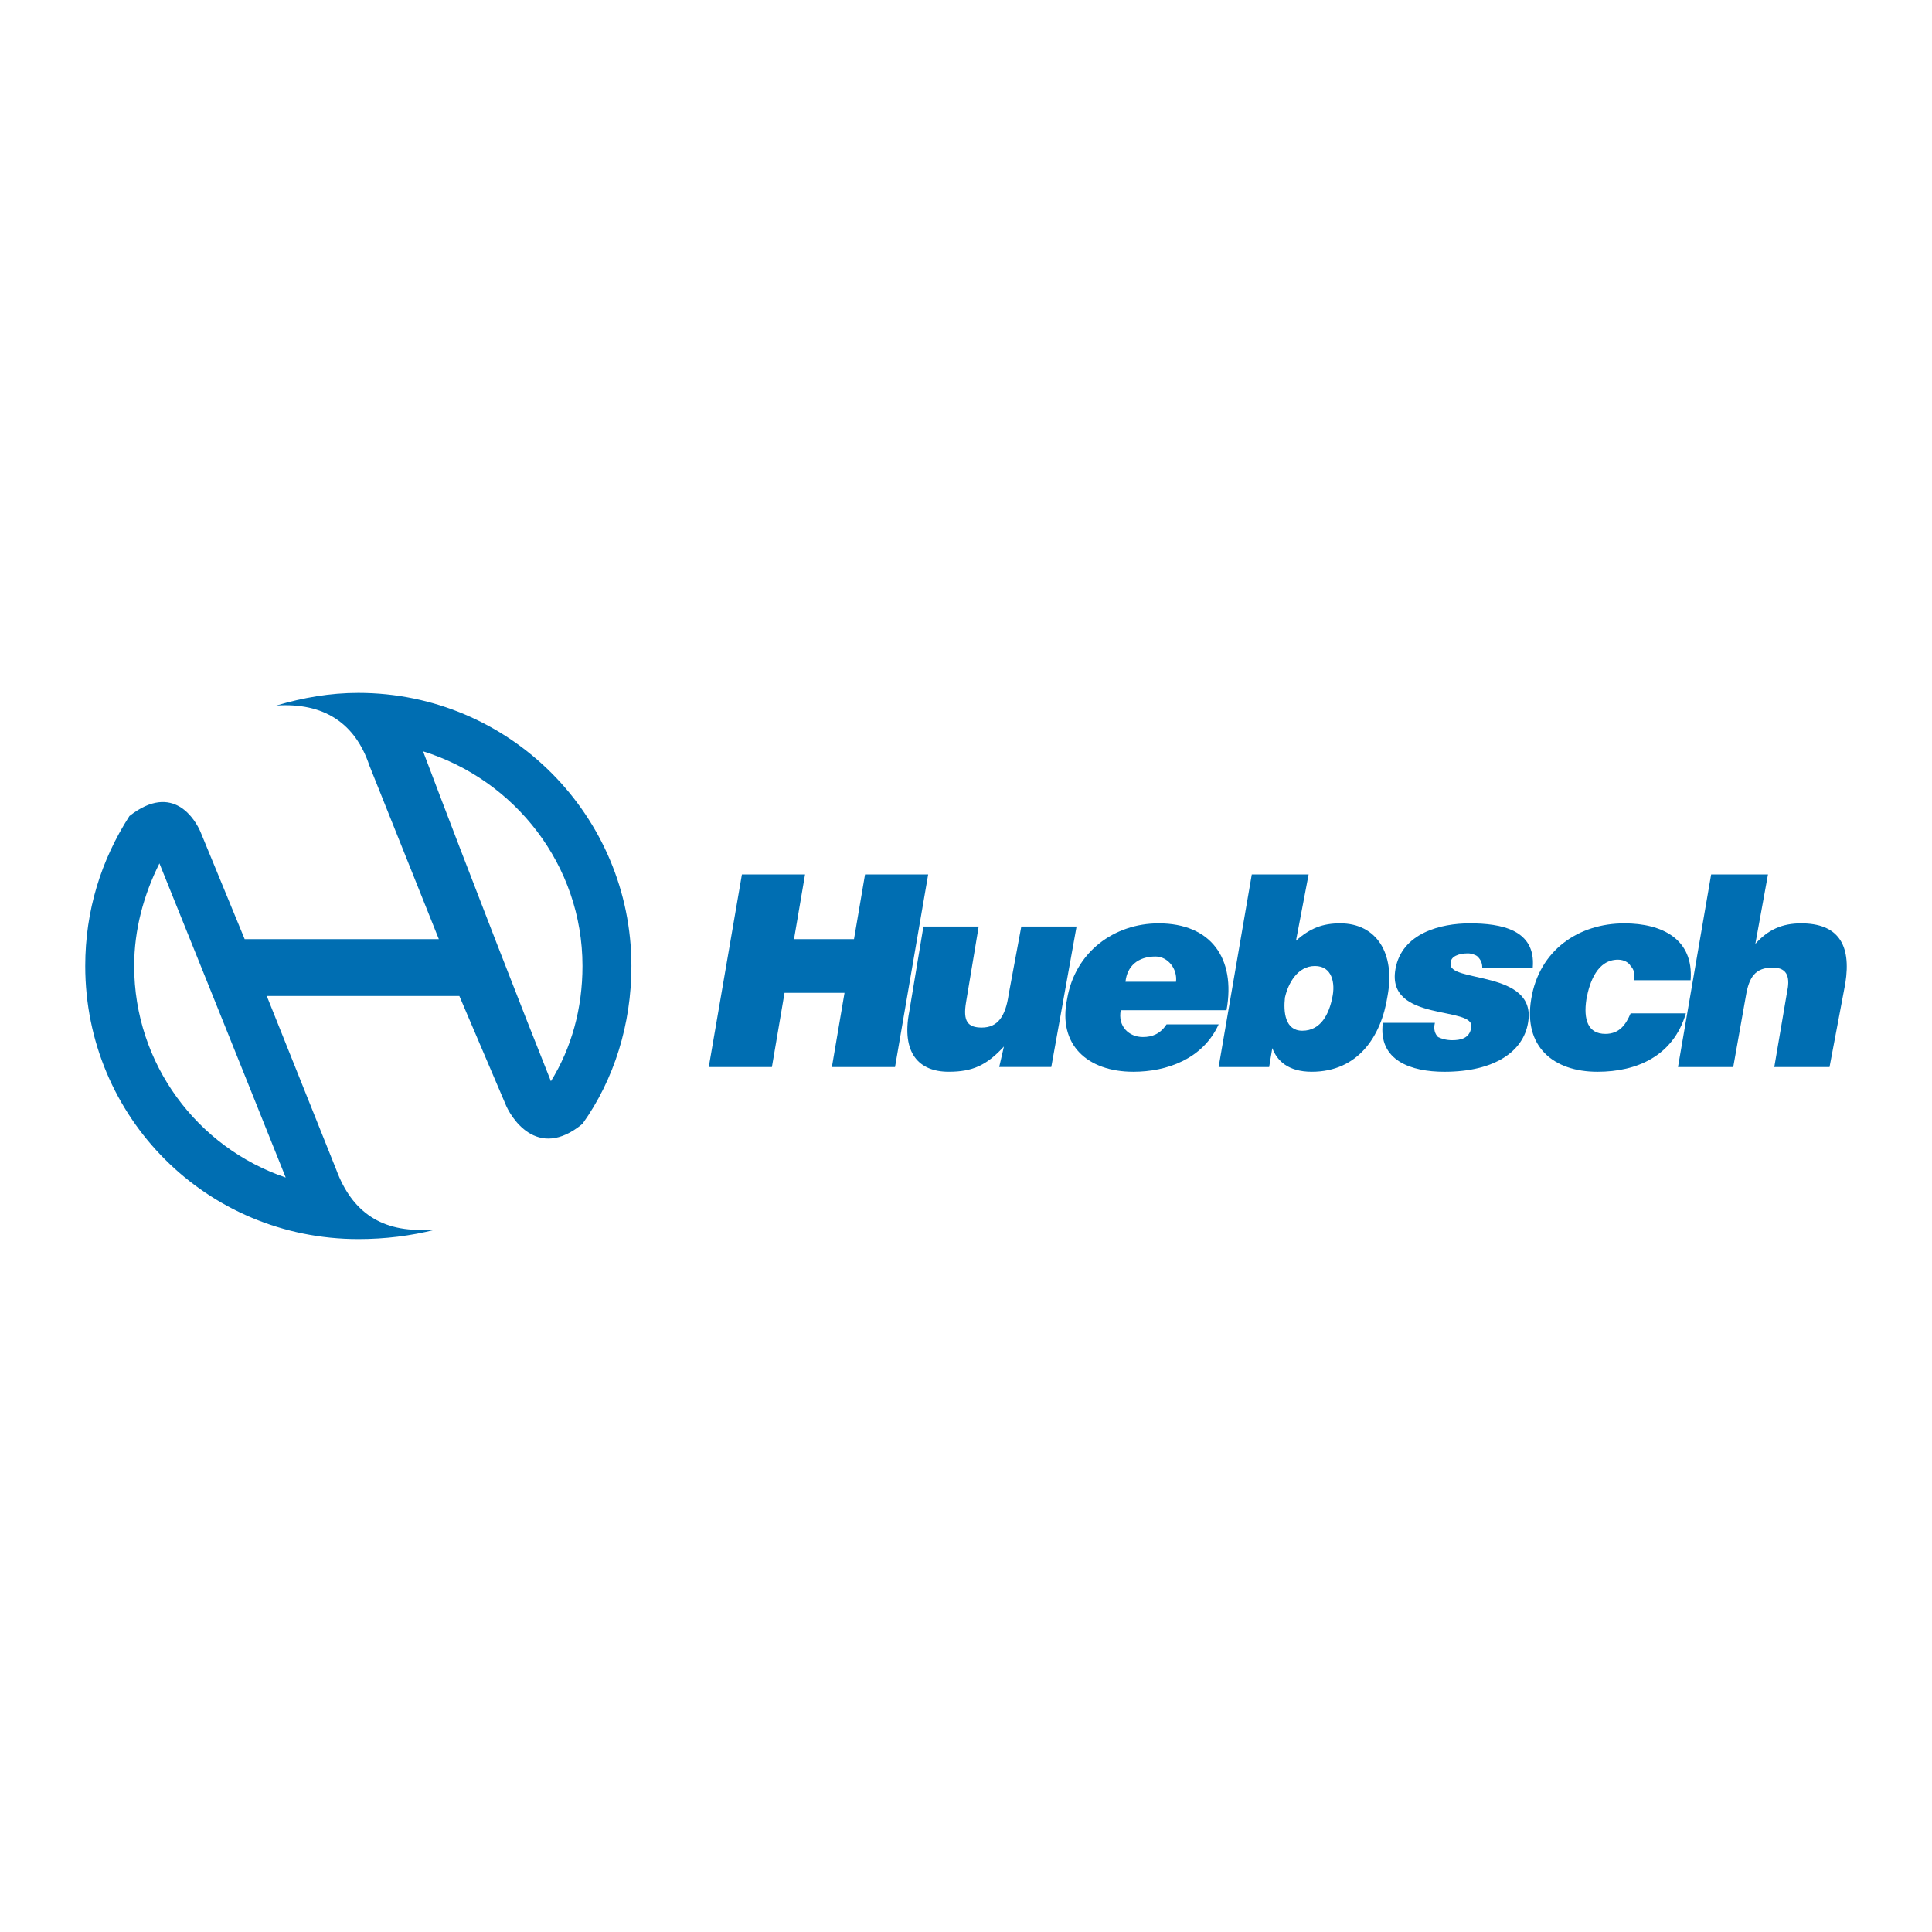 <?xml version="1.0" encoding="utf-8"?>
<!-- Generator: Adobe Illustrator 13.0.0, SVG Export Plug-In . SVG Version: 6.00 Build 14948)  -->
<!DOCTYPE svg PUBLIC "-//W3C//DTD SVG 1.0//EN" "http://www.w3.org/TR/2001/REC-SVG-20010904/DTD/svg10.dtd">
<svg version="1.0" id="Layer_1" xmlns="http://www.w3.org/2000/svg" xmlns:xlink="http://www.w3.org/1999/xlink" x="0px" y="0px"
	 width="192.756px" height="192.756px" viewBox="0 0 192.756 192.756" enable-background="new 0 0 192.756 192.756"
	 xml:space="preserve">
<g>
	<polygon fill-rule="evenodd" clip-rule="evenodd" fill="#FFFFFF" points="0,0 192.756,0 192.756,192.756 0,192.756 0,0 	"/>
	<path fill-rule="evenodd" clip-rule="evenodd" fill="#006EB2" d="M58.114,96.378c0-10.08-6.772-18.584-15.906-21.419
		c4.882,12.915,10.236,26.616,12.756,32.916C57.012,104.567,58.114,100.63,58.114,96.378L58.114,96.378z M13.386,96.378
		c0,9.765,6.299,18.111,15.119,21.104c-1.575-3.937-5.67-14.174-12.599-31.341C14.331,89.291,13.386,92.755,13.386,96.378
		L13.386,96.378z M8.504,96.378c0-5.512,1.575-10.552,4.41-14.962c4.41-3.465,6.615,0.473,7.087,1.575l4.41,10.709h19.372
		l-6.93-17.324c-1.417-4.252-4.567-6.299-9.292-5.985c2.677-0.787,5.354-1.26,8.189-1.26c15.12,0,27.246,12.284,27.246,27.246
		c0,5.827-1.732,11.34-4.882,15.749c-4.567,3.78-7.244-0.787-7.717-2.047L45.83,99.37H26.616l6.93,17.324
		c1.575,4.252,4.567,6.3,9.292,5.984h0.63c-2.52,0.63-5.04,0.945-7.717,0.945C20.631,123.624,8.504,111.497,8.504,96.378
		L8.504,96.378z"/>
	<polygon fill-rule="evenodd" clip-rule="evenodd" fill="#006EB2" points="77.013,106.457 78.273,99.056 84.258,99.056 
		82.998,106.457 89.297,106.457 92.604,87.243 86.305,87.243 85.203,93.701 79.218,93.701 80.32,87.243 74.021,87.243 
		70.713,106.457 77.013,106.457 	"/>
	<path fill-rule="evenodd" clip-rule="evenodd" fill="#006EB2" d="M107.409,92.44h-5.513l-1.26,6.772
		c-0.314,2.205-1.103,3.307-2.678,3.307c-1.417,0-1.89-0.629-1.575-2.52l1.26-7.56h-5.512l-1.417,8.505
		c-0.788,4.095,0.945,5.984,3.937,5.984c2.362,0,3.78-0.63,5.512-2.52l-0.472,2.047h5.196L107.409,92.44L107.409,92.44z"/>
	<path fill-rule="evenodd" clip-rule="evenodd" fill="#006EB2" d="M112.291,97.953c0.157-1.575,1.26-2.521,2.992-2.521
		c1.26,0,2.205,1.26,2.048,2.521H112.291L112.291,97.953z M122.37,100.788c0.945-5.198-1.574-8.663-6.771-8.663
		c-4.41,0-8.348,2.835-9.135,7.56c-0.944,4.567,2.048,7.244,6.614,7.244c3.308,0,6.93-1.26,8.505-4.725h-5.197
		c-0.63,0.945-1.417,1.26-2.362,1.26c-1.417,0-2.52-1.103-2.205-2.677H122.37L122.37,100.788z"/>
	<path fill-rule="evenodd" clip-rule="evenodd" fill="#006EB2" d="M130.561,87.243h-5.67l-3.308,19.214h5.04l0.314-1.89l0,0
		c0.473,1.26,1.575,2.362,3.938,2.362c4.567,0,6.93-3.465,7.56-7.56c0.788-4.252-1.103-7.245-4.725-7.245
		c-1.732,0-2.992,0.473-4.409,1.732L130.561,87.243L130.561,87.243z M129.931,102.835c-1.732,0-1.891-1.89-1.732-3.308
		c0.314-1.417,1.26-3.149,2.992-3.149s2.047,1.732,1.732,3.149C132.607,101.103,131.82,102.835,129.931,102.835L129.931,102.835
		L129.931,102.835z"/>
	<path fill-rule="evenodd" clip-rule="evenodd" fill="#006EB2" d="M137.963,102.048c-0.473,3.779,2.834,4.882,6.142,4.882
		c5.04,0,7.875-2.047,8.347-4.882c0.945-5.355-8.189-3.938-7.717-5.985c0-0.63,0.787-0.945,1.732-0.945
		c0.315,0,0.788,0.157,0.945,0.314c0.314,0.315,0.473,0.63,0.473,1.103h5.039c0.315-3.78-3.149-4.41-6.3-4.41
		c-2.834,0-6.771,0.945-7.401,4.567c-0.945,5.355,8.032,3.623,7.56,5.827c-0.158,1.103-1.103,1.261-1.891,1.261
		c-0.63,0-1.102-0.158-1.417-0.315c-0.315-0.314-0.473-0.787-0.315-1.417H137.963L137.963,102.048z"/>
	<path fill-rule="evenodd" clip-rule="evenodd" fill="#006EB2" d="M168.673,97.795c0.315-4.094-2.835-5.669-6.614-5.669
		c-4.567,0-8.505,2.677-9.292,7.56c-0.787,4.725,2.205,7.244,6.614,7.244c3.938,0,7.56-1.575,8.82-5.827h-5.513
		c-0.473,1.103-1.103,2.048-2.52,2.048c-1.732,0-2.205-1.418-1.891-3.465c0.315-1.732,1.103-3.938,3.15-3.938
		c0.63,0,1.103,0.315,1.26,0.63c0.315,0.315,0.473,0.788,0.315,1.417H168.673L168.673,97.795z"/>
	<path fill-rule="evenodd" clip-rule="evenodd" fill="#006EB2" d="M167.413,106.457h5.513l1.26-7.087
		c0.314-1.89,0.944-2.834,2.678-2.834c1.574,0,1.731,1.102,1.417,2.52l-1.26,7.401h5.512l1.575-8.347
		c0.63-3.938-0.787-5.985-4.409-5.985c-1.891,0-3.308,0.63-4.568,2.047l1.261-6.93h-5.67L167.413,106.457L167.413,106.457z"/>
</g>
</svg>
